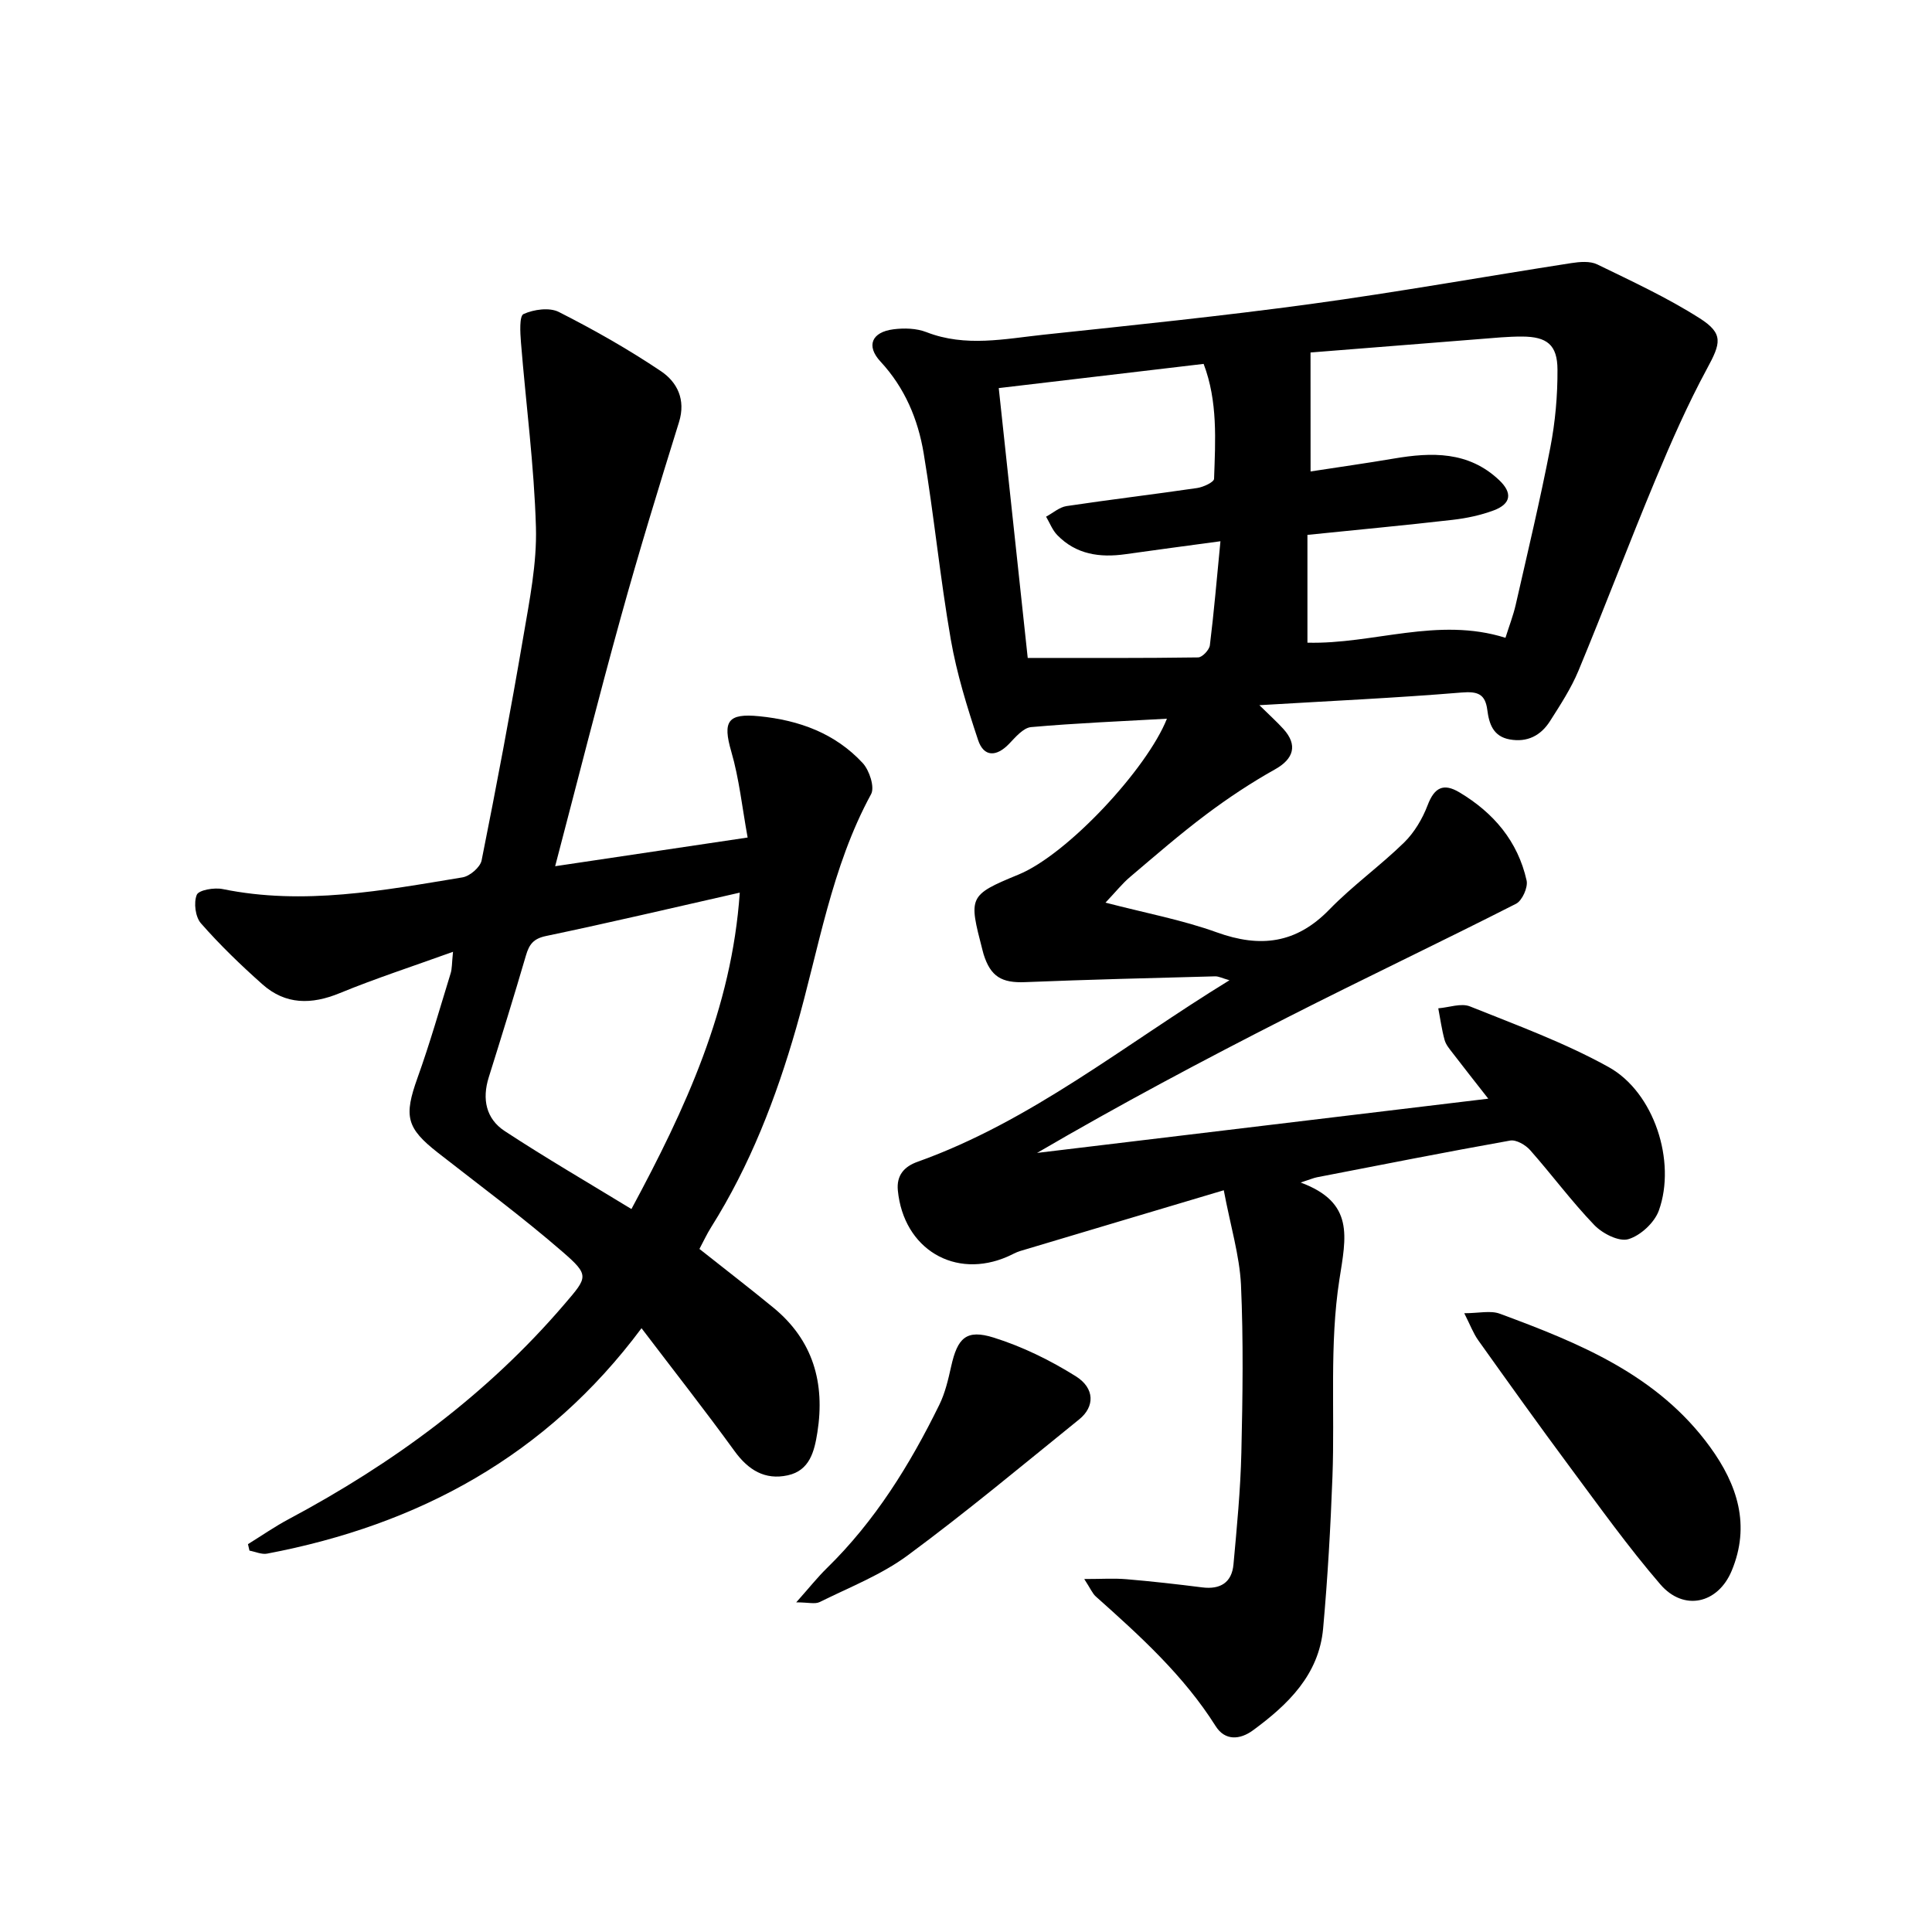 <svg enable-background="new 0 0 400 400" viewBox="0 0 400 400" xmlns="http://www.w3.org/2000/svg"><path d="m253.37 246.43c-14.78 4.41-28.47 8.48-42.15 12.58-.88.26-1.69.75-2.54 1.12-10.96 4.84-21.6-1.53-22.79-13.65-.31-3.13 1.31-4.96 4.07-5.94 23.62-8.44 42.89-24.29 64.59-37.59-1.47-.41-2.23-.83-2.98-.81-13.1.35-26.21.67-39.31 1.2-4.84.2-7.16-1.11-8.62-5.78-.09-.3-.16-.6-.24-.9-2.83-10.95-2.97-11.3 7.45-15.58 10.19-4.18 26.65-21.94 30.75-32.28-9.38.53-18.78.91-28.13 1.74-1.62.15-3.23 2.09-4.56 3.47-2.62 2.72-5.23 2.75-6.41-.8-2.27-6.82-4.42-13.76-5.65-20.82-2.22-12.78-3.48-25.72-5.61-38.52-1.17-7.05-3.9-13.58-8.95-19.02-3.01-3.24-1.83-6.09 2.67-6.67 2.24-.29 4.79-.22 6.86.59 8.09 3.15 16.22 1.38 24.3.52 18.44-1.96 36.89-3.85 55.26-6.35 18.03-2.46 35.96-5.68 53.95-8.47 1.75-.27 3.87-.45 5.36.27 7.19 3.5 14.5 6.88 21.22 11.16 5.01 3.19 4.34 5.19 1.53 10.39-4.02 7.43-7.44 15.21-10.69 23.01-5.47 13.12-10.49 26.42-15.94 39.55-1.53 3.68-3.76 7.09-5.91 10.47-1.89 2.96-4.67 4.43-8.33 3.77-3.43-.62-4.27-3.23-4.64-6.11-.43-3.3-1.98-3.88-5.34-3.6-13.53 1.12-27.11 1.74-41.85 2.62 2.09 2.06 3.61 3.42 4.98 4.93 3.02 3.34 2.11 6.2-1.73 8.35-4.95 2.77-9.73 5.94-14.27 9.35-5.44 4.08-10.59 8.56-15.78 12.96-1.59 1.35-2.91 3.02-5.06 5.29 8.34 2.17 15.91 3.58 23.06 6.16 8.99 3.24 16.43 2.33 23.28-4.72 4.82-4.96 10.52-9.04 15.48-13.88 2.13-2.09 3.81-4.93 4.88-7.74 1.39-3.66 3.27-4.63 6.58-2.65 7.07 4.22 12.1 10.13 13.91 18.26.31 1.42-.92 4.15-2.18 4.8-15.67 7.97-31.57 15.51-47.24 23.48-17.47 8.88-34.77 18.08-51.94 28.11 30.94-3.72 61.87-7.44 93.42-11.23-2.68-3.43-5.04-6.4-7.34-9.41-.66-.86-1.43-1.75-1.7-2.74-.59-2.14-.89-4.37-1.31-6.56 2.21-.17 4.73-1.13 6.57-.39 9.7 3.89 19.61 7.51 28.71 12.56 9.41 5.23 14.03 19.53 10.39 29.69-.9 2.51-3.8 5.2-6.33 5.94-1.95.57-5.37-1.18-7.05-2.94-4.71-4.9-8.77-10.41-13.28-15.51-.95-1.07-2.88-2.19-4.12-1.97-13.36 2.38-26.68 5.02-40 7.6-.71.14-1.38.44-3.38 1.09 11.18 4.15 9.4 11.2 8.01 20.14-2.07 13.34-.92 27.16-1.43 40.76-.39 10.48-.99 20.97-1.93 31.42-.87 9.6-7.26 15.76-14.52 21.09-2.68 1.97-5.79 2.22-7.73-.86-6.62-10.5-15.67-18.69-24.8-26.83-.73-.65-1.13-1.68-2.41-3.63 3.57 0 6.18-.18 8.75.04 5.23.44 10.45 1.03 15.66 1.69 3.77.48 6.15-1 6.49-4.77.7-7.69 1.45-15.39 1.63-23.1.27-11.61.44-23.24-.08-34.83-.31-6.05-2.15-12.04-3.56-19.52zm17.97-148.82c5.77-.89 11.52-1.7 17.24-2.67 7.86-1.34 15.45-1.53 21.78 4.44 2.82 2.66 2.52 4.93-1.1 6.29-2.71 1.01-5.64 1.63-8.53 1.96-9.81 1.13-19.65 2.05-30.04 3.11v22.32c13.61.36 26.98-5.43 41-1.01.77-2.46 1.61-4.61 2.12-6.83 2.47-10.84 5.06-21.67 7.17-32.58 1.02-5.28 1.51-10.74 1.48-16.12-.02-5.14-2.18-6.82-7.33-6.84-2.93-.01-5.86.29-8.79.52-11.53.9-23.05 1.83-35.01 2.78.01 8.44.01 16.26.01 24.63zm-18.66 14.45c-7.18.98-13.42 1.79-19.66 2.68-5.3.75-10.21.07-14.11-3.94-1.02-1.04-1.57-2.54-2.33-3.83 1.41-.75 2.74-1.96 4.23-2.19 9-1.35 18.04-2.42 27.04-3.74 1.29-.19 3.49-1.21 3.51-1.91.27-7.97.79-16.02-2.16-23.79-14.16 1.67-28.04 3.31-42.42 5.01 2.06 19.15 4.08 37.95 6 55.87 12.17 0 23.72.06 35.28-.11.86-.01 2.31-1.55 2.43-2.51.85-6.85 1.43-13.74 2.19-21.54z"/><path d="m93.79 197.06c-8.48 3.06-16.09 5.53-23.46 8.56-5.84 2.4-11.21 2.43-15.99-1.82-4.47-3.97-8.8-8.15-12.74-12.64-1.16-1.32-1.53-4.28-.86-5.9.42-1 3.62-1.54 5.35-1.19 16.78 3.43 33.23.29 49.67-2.42 1.51-.25 3.66-2.09 3.95-3.5 3.09-15.44 6.01-30.92 8.66-46.45 1.27-7.46 2.8-15.05 2.59-22.54-.37-12.77-2.07-25.5-3.1-38.26-.16-2.03-.36-5.47.53-5.88 2.12-.96 5.36-1.42 7.31-.43 7.26 3.68 14.38 7.72 21.13 12.25 3.35 2.25 5.21 5.87 3.75 10.56-4.17 13.4-8.29 26.82-12.03 40.34-4.66 16.83-8.93 33.76-13.61 51.6 13.15-1.96 25.8-3.85 39.85-5.94-1.14-6.24-1.75-12.18-3.39-17.81-1.82-6.27-.73-7.95 5.79-7.3 8.28.82 15.72 3.54 21.42 9.69 1.38 1.49 2.53 4.98 1.74 6.44-8.27 15.19-10.83 32.13-15.51 48.42-4.15 14.45-9.54 28.42-17.6 41.23-.9 1.42-1.6 2.97-2.43 4.51 5.21 4.13 10.34 8.07 15.34 12.18 8.2 6.74 10.69 15.58 9.08 25.8-.62 3.92-1.58 7.9-6.14 8.89-4.73 1.03-8.17-1.1-11.02-5.03-6.06-8.36-12.45-16.48-19.25-25.43-19.68 26.44-46.16 40.72-77.5 46.67-1.14.22-2.44-.39-3.67-.62-.1-.45-.21-.89-.31-1.34 2.8-1.73 5.51-3.62 8.4-5.16 21.62-11.53 41.09-25.79 57.11-44.51 4.82-5.63 5.28-5.95-.41-10.88-8.28-7.18-17.13-13.72-25.76-20.48-6.58-5.15-7.09-7.56-4.23-15.54 2.55-7.1 4.62-14.37 6.84-21.58.31-.95.25-2.05.5-4.49zm59.37-12.25c-13.69 3.1-26.86 6.21-40.11 8.98-2.63.55-3.49 1.75-4.16 4.03-2.47 8.44-5.07 16.84-7.7 25.23-1.42 4.51-.56 8.59 3.3 11.12 8.47 5.56 17.25 10.66 26.24 16.15 11.2-20.8 20.78-41.48 22.43-65.51z"/><path d="m303.16 271.89c3 0 5.43-.62 7.36.1 16.45 6.08 32.68 12.65 43.53 27.59 5.67 7.81 8.41 16.21 4.47 25.65-2.85 6.82-9.93 8.42-14.77 2.79-6.64-7.71-12.59-16.04-18.67-24.22-6.45-8.69-12.74-17.49-19.02-26.3-1.04-1.46-1.67-3.19-2.9-5.61z"/><path d="m164.85 331.75c2.69-3.02 4.39-5.17 6.33-7.07 9.98-9.75 17.2-21.41 23.29-33.82 1.21-2.46 1.85-5.24 2.45-7.93 1.32-5.93 3.12-7.78 8.83-5.99 5.93 1.86 11.7 4.69 16.98 8 3.98 2.49 3.93 6.32.71 8.92-11.75 9.5-23.37 19.2-35.52 28.17-5.47 4.04-12.06 6.6-18.22 9.66-.96.47-2.37.06-4.85.06z"/></svg>